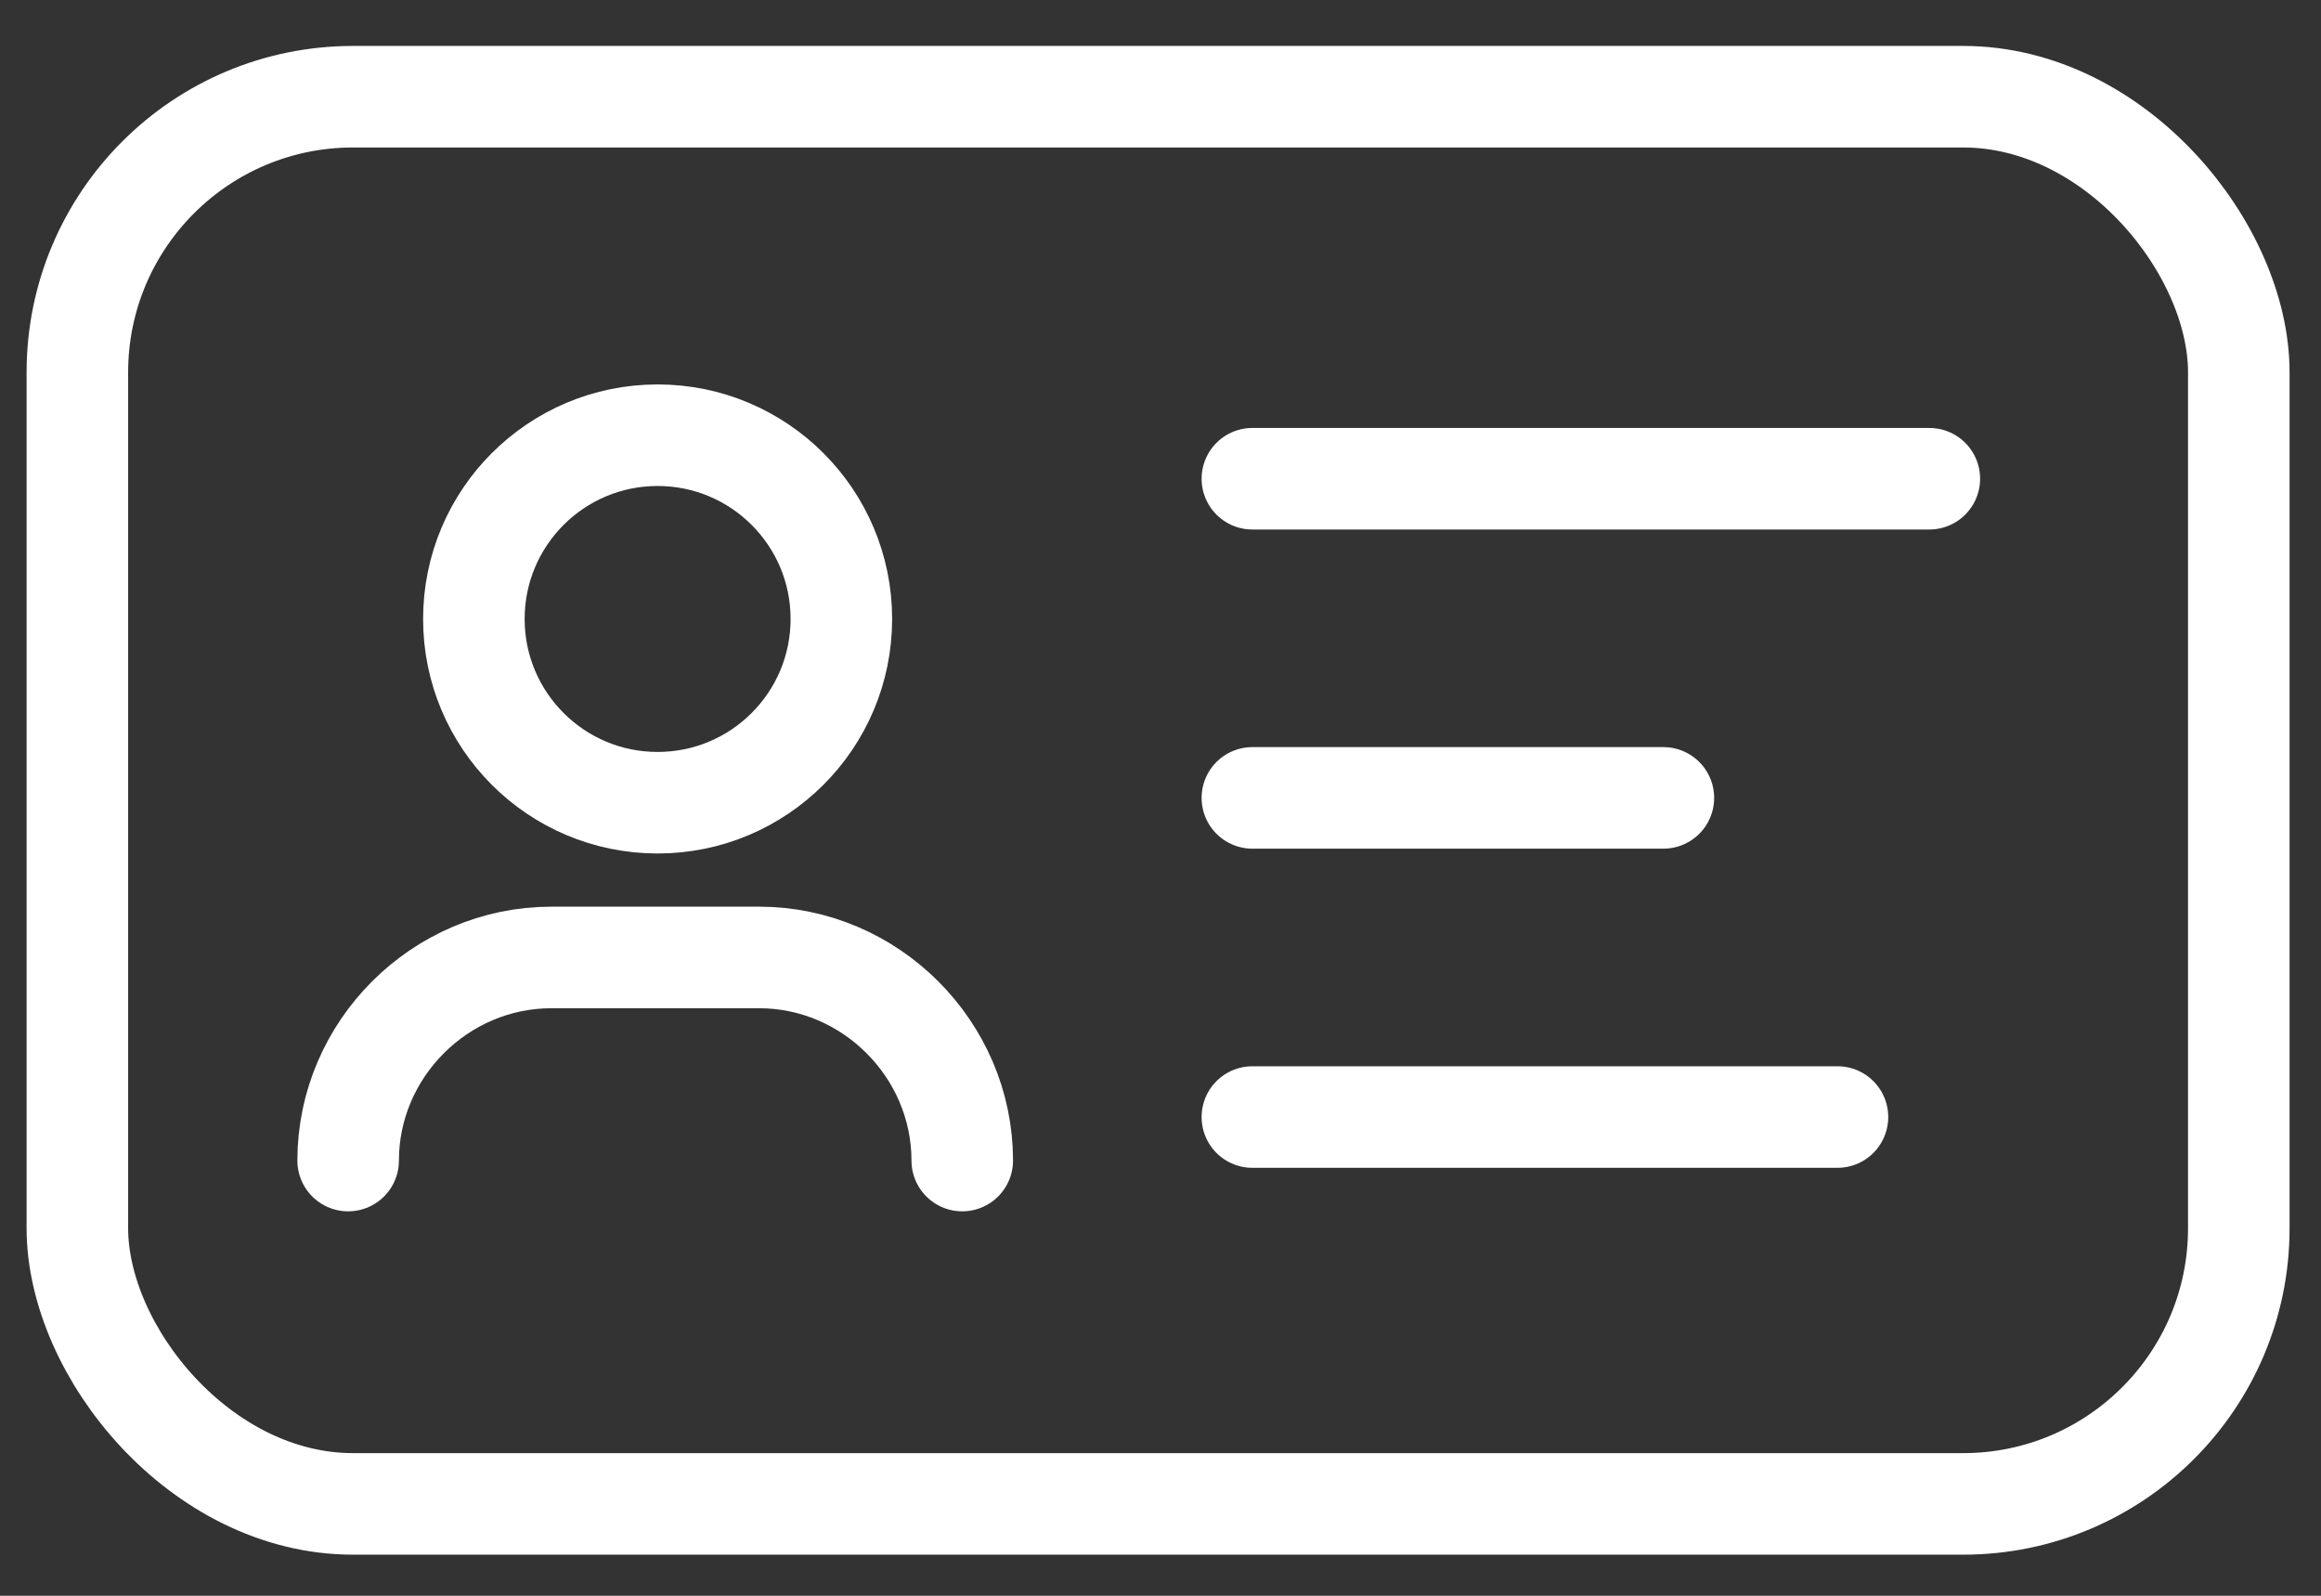 <?xml version="1.0" encoding="UTF-8"?>
<svg id="_レイヤー_1" data-name="レイヤー 1" xmlns="http://www.w3.org/2000/svg" width="48" height="33" version="1.1" viewBox="0 0 48 33">
  <rect x="0" y="0" width="48" height="33" fill="#333333" stroke="none"/>
  <defs>
    <style>
      .cls-1 {
        fill: none;
        stroke: #fff;
        stroke-linecap: round;
        stroke-linejoin: round;
        stroke-width: 2.1px;
      }
    </style>
  </defs>
  <rect class="cls-1" x="1.6" y="2" width="44.7" height="29.1" rx="5.7" ry="5.7"/>
  <g>
    <line class="cls-1" x1="25.9" y1="9.9" x2="39.9" y2="9.9"/>
    <line class="cls-1" x1="25.9" y1="23.1" x2="38" y2="23.1"/>
    <line class="cls-1" x1="25.9" y1="16.5" x2="34.4" y2="16.5"/>
  </g>
  <g>
    <circle class="cls-1" cx="13.6" cy="12.8" r="3.8"/>
    <path class="cls-1" d="M7.2,24c0-2.3,1.9-4.2,4.2-4.2h4.3c2.3,0,4.2,1.9,4.2,4.2"/>
  </g>
</svg>